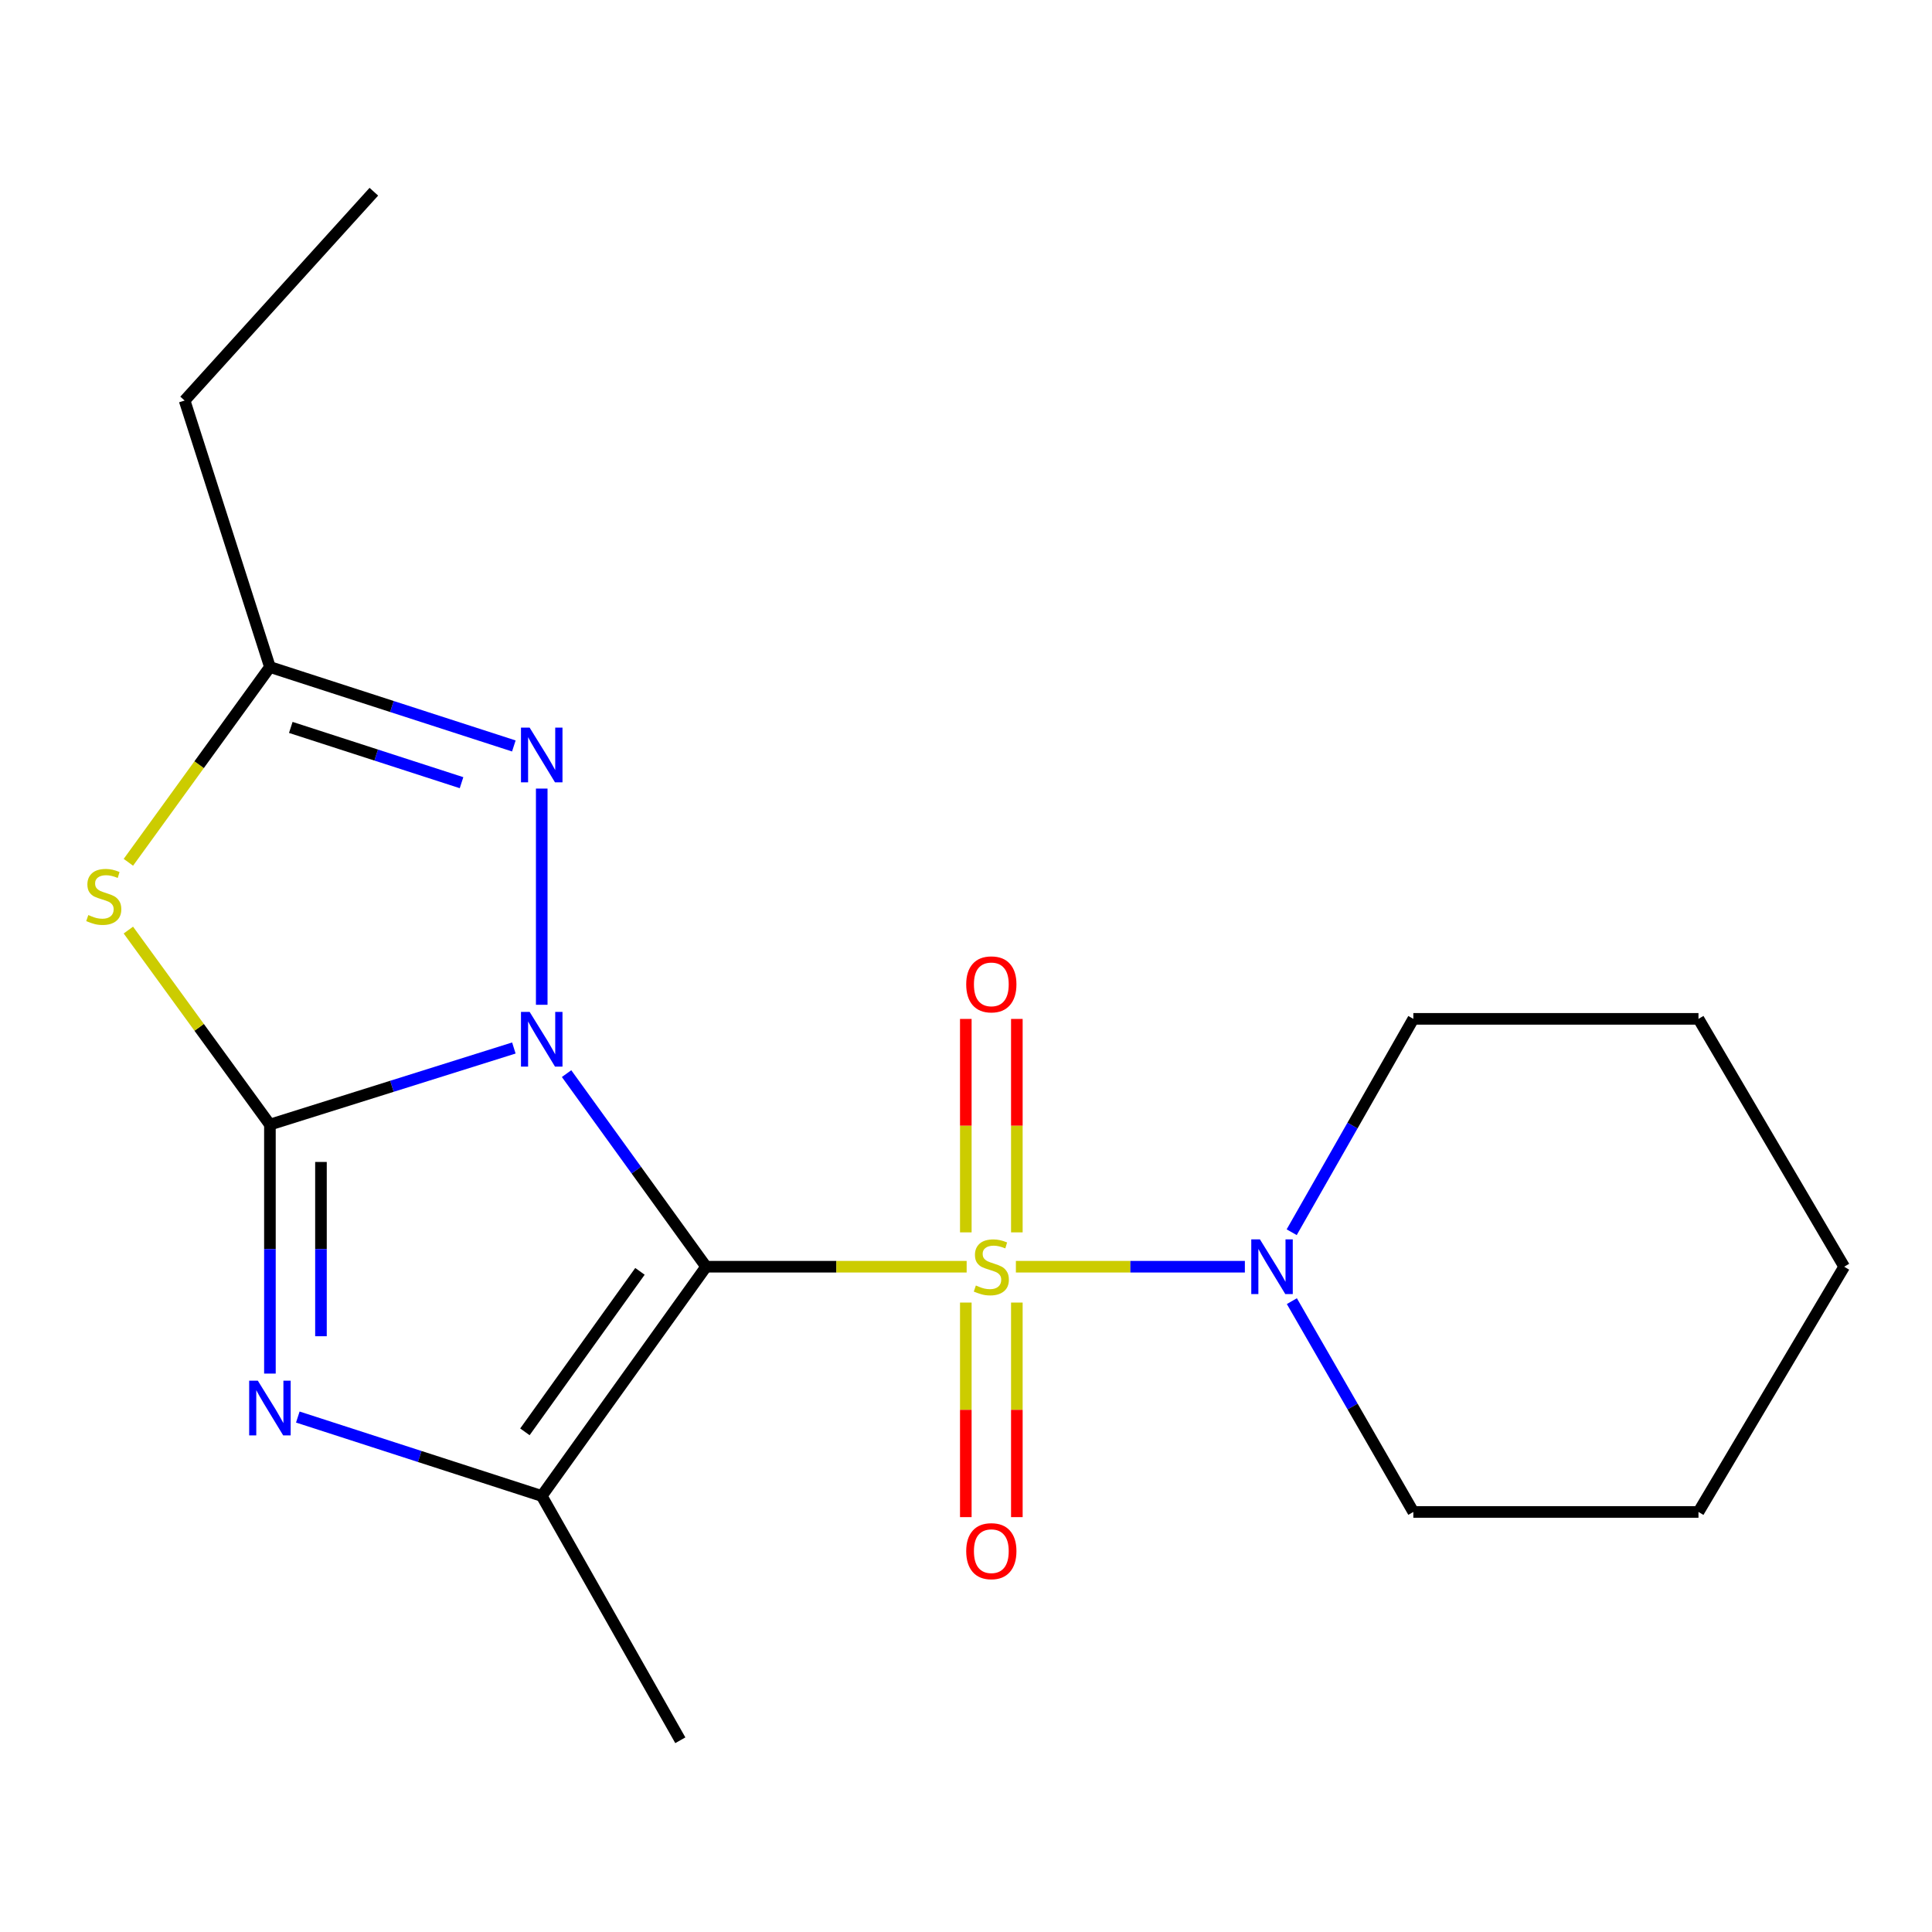 <?xml version='1.0' encoding='iso-8859-1'?>
<svg version='1.1' baseProfile='full'
              xmlns='http://www.w3.org/2000/svg'
                      xmlns:rdkit='http://www.rdkit.org/xml'
                      xmlns:xlink='http://www.w3.org/1999/xlink'
                  xml:space='preserve'
width='1000px' height='1000px' viewBox='0 0 1000 1000'>
<!-- END OF HEADER -->
<rect style='opacity:1.0;fill:#FFFFFF;stroke:none' width='1000' height='1000' x='0' y='0'> </rect>
<path class='bond-0' d='M 293.256,555.705 L 329.366,605.677' style='fill:none;fill-rule:evenodd;stroke:#0000FF;stroke-width:6px;stroke-linecap:butt;stroke-linejoin:miter;stroke-opacity:1' />
<path class='bond-0' d='M 329.366,605.677 L 365.476,655.649' style='fill:none;fill-rule:evenodd;stroke:#000000;stroke-width:6px;stroke-linecap:butt;stroke-linejoin:miter;stroke-opacity:1' />
<path class='bond-2' d='M 265.974,542.444 L 202.841,562.27' style='fill:none;fill-rule:evenodd;stroke:#0000FF;stroke-width:6px;stroke-linecap:butt;stroke-linejoin:miter;stroke-opacity:1' />
<path class='bond-2' d='M 202.841,562.27 L 139.709,582.096' style='fill:none;fill-rule:evenodd;stroke:#000000;stroke-width:6px;stroke-linecap:butt;stroke-linejoin:miter;stroke-opacity:1' />
<path class='bond-6' d='M 280.4,520.076 L 280.4,408.171' style='fill:none;fill-rule:evenodd;stroke:#0000FF;stroke-width:6px;stroke-linecap:butt;stroke-linejoin:miter;stroke-opacity:1' />
<path class='bond-1' d='M 365.476,655.649 L 432.907,655.649' style='fill:none;fill-rule:evenodd;stroke:#000000;stroke-width:6px;stroke-linecap:butt;stroke-linejoin:miter;stroke-opacity:1' />
<path class='bond-1' d='M 432.907,655.649 L 500.339,655.649' style='fill:none;fill-rule:evenodd;stroke:#CCCC00;stroke-width:6px;stroke-linecap:butt;stroke-linejoin:miter;stroke-opacity:1' />
<path class='bond-4' d='M 365.476,655.649 L 280.4,774.308' style='fill:none;fill-rule:evenodd;stroke:#000000;stroke-width:6px;stroke-linecap:butt;stroke-linejoin:miter;stroke-opacity:1' />
<path class='bond-4' d='M 331.242,658.053 L 271.689,741.114' style='fill:none;fill-rule:evenodd;stroke:#000000;stroke-width:6px;stroke-linecap:butt;stroke-linejoin:miter;stroke-opacity:1' />
<path class='bond-8' d='M 525.822,655.649 L 585.082,655.649' style='fill:none;fill-rule:evenodd;stroke:#CCCC00;stroke-width:6px;stroke-linecap:butt;stroke-linejoin:miter;stroke-opacity:1' />
<path class='bond-8' d='M 585.082,655.649 L 644.342,655.649' style='fill:none;fill-rule:evenodd;stroke:#0000FF;stroke-width:6px;stroke-linecap:butt;stroke-linejoin:miter;stroke-opacity:1' />
<path class='bond-9' d='M 499.9,674.208 L 499.9,729.736' style='fill:none;fill-rule:evenodd;stroke:#CCCC00;stroke-width:6px;stroke-linecap:butt;stroke-linejoin:miter;stroke-opacity:1' />
<path class='bond-9' d='M 499.9,729.736 L 499.9,785.264' style='fill:none;fill-rule:evenodd;stroke:#FF0000;stroke-width:6px;stroke-linecap:butt;stroke-linejoin:miter;stroke-opacity:1' />
<path class='bond-9' d='M 526.321,674.208 L 526.321,729.736' style='fill:none;fill-rule:evenodd;stroke:#CCCC00;stroke-width:6px;stroke-linecap:butt;stroke-linejoin:miter;stroke-opacity:1' />
<path class='bond-9' d='M 526.321,729.736 L 526.321,785.264' style='fill:none;fill-rule:evenodd;stroke:#FF0000;stroke-width:6px;stroke-linecap:butt;stroke-linejoin:miter;stroke-opacity:1' />
<path class='bond-10' d='M 526.321,637.873 L 526.321,582.634' style='fill:none;fill-rule:evenodd;stroke:#CCCC00;stroke-width:6px;stroke-linecap:butt;stroke-linejoin:miter;stroke-opacity:1' />
<path class='bond-10' d='M 526.321,582.634 L 526.321,527.395' style='fill:none;fill-rule:evenodd;stroke:#FF0000;stroke-width:6px;stroke-linecap:butt;stroke-linejoin:miter;stroke-opacity:1' />
<path class='bond-10' d='M 499.9,637.873 L 499.9,582.634' style='fill:none;fill-rule:evenodd;stroke:#CCCC00;stroke-width:6px;stroke-linecap:butt;stroke-linejoin:miter;stroke-opacity:1' />
<path class='bond-10' d='M 499.9,582.634 L 499.9,527.395' style='fill:none;fill-rule:evenodd;stroke:#FF0000;stroke-width:6px;stroke-linecap:butt;stroke-linejoin:miter;stroke-opacity:1' />
<path class='bond-3' d='M 139.709,582.096 L 139.709,646.53' style='fill:none;fill-rule:evenodd;stroke:#000000;stroke-width:6px;stroke-linecap:butt;stroke-linejoin:miter;stroke-opacity:1' />
<path class='bond-3' d='M 139.709,646.53 L 139.709,710.963' style='fill:none;fill-rule:evenodd;stroke:#0000FF;stroke-width:6px;stroke-linecap:butt;stroke-linejoin:miter;stroke-opacity:1' />
<path class='bond-3' d='M 166.13,601.426 L 166.13,646.53' style='fill:none;fill-rule:evenodd;stroke:#000000;stroke-width:6px;stroke-linecap:butt;stroke-linejoin:miter;stroke-opacity:1' />
<path class='bond-3' d='M 166.13,646.53 L 166.13,691.633' style='fill:none;fill-rule:evenodd;stroke:#0000FF;stroke-width:6px;stroke-linecap:butt;stroke-linejoin:miter;stroke-opacity:1' />
<path class='bond-5' d='M 139.709,582.096 L 103.076,531.751' style='fill:none;fill-rule:evenodd;stroke:#000000;stroke-width:6px;stroke-linecap:butt;stroke-linejoin:miter;stroke-opacity:1' />
<path class='bond-5' d='M 103.076,531.751 L 66.443,481.407' style='fill:none;fill-rule:evenodd;stroke:#CCCC00;stroke-width:6px;stroke-linecap:butt;stroke-linejoin:miter;stroke-opacity:1' />
<path class='bond-20' d='M 154.145,733.461 L 217.273,753.885' style='fill:none;fill-rule:evenodd;stroke:#0000FF;stroke-width:6px;stroke-linecap:butt;stroke-linejoin:miter;stroke-opacity:1' />
<path class='bond-20' d='M 217.273,753.885 L 280.4,774.308' style='fill:none;fill-rule:evenodd;stroke:#000000;stroke-width:6px;stroke-linecap:butt;stroke-linejoin:miter;stroke-opacity:1' />
<path class='bond-11' d='M 280.4,774.308 L 352.133,900.762' style='fill:none;fill-rule:evenodd;stroke:#000000;stroke-width:6px;stroke-linecap:butt;stroke-linejoin:miter;stroke-opacity:1' />
<path class='bond-19' d='M 66.452,446.323 L 103.08,395.785' style='fill:none;fill-rule:evenodd;stroke:#CCCC00;stroke-width:6px;stroke-linecap:butt;stroke-linejoin:miter;stroke-opacity:1' />
<path class='bond-19' d='M 103.08,395.785 L 139.709,345.247' style='fill:none;fill-rule:evenodd;stroke:#000000;stroke-width:6px;stroke-linecap:butt;stroke-linejoin:miter;stroke-opacity:1' />
<path class='bond-7' d='M 265.963,386.106 L 202.836,365.677' style='fill:none;fill-rule:evenodd;stroke:#0000FF;stroke-width:6px;stroke-linecap:butt;stroke-linejoin:miter;stroke-opacity:1' />
<path class='bond-7' d='M 202.836,365.677 L 139.709,345.247' style='fill:none;fill-rule:evenodd;stroke:#000000;stroke-width:6px;stroke-linecap:butt;stroke-linejoin:miter;stroke-opacity:1' />
<path class='bond-7' d='M 238.89,405.115 L 194.701,390.814' style='fill:none;fill-rule:evenodd;stroke:#0000FF;stroke-width:6px;stroke-linecap:butt;stroke-linejoin:miter;stroke-opacity:1' />
<path class='bond-7' d='M 194.701,390.814 L 150.512,376.513' style='fill:none;fill-rule:evenodd;stroke:#000000;stroke-width:6px;stroke-linecap:butt;stroke-linejoin:miter;stroke-opacity:1' />
<path class='bond-14' d='M 139.709,345.247 L 95.556,207.315' style='fill:none;fill-rule:evenodd;stroke:#000000;stroke-width:6px;stroke-linecap:butt;stroke-linejoin:miter;stroke-opacity:1' />
<path class='bond-12' d='M 668.665,673.471 L 700.102,728.029' style='fill:none;fill-rule:evenodd;stroke:#0000FF;stroke-width:6px;stroke-linecap:butt;stroke-linejoin:miter;stroke-opacity:1' />
<path class='bond-12' d='M 700.102,728.029 L 731.538,782.587' style='fill:none;fill-rule:evenodd;stroke:#000000;stroke-width:6px;stroke-linecap:butt;stroke-linejoin:miter;stroke-opacity:1' />
<path class='bond-13' d='M 668.574,637.797 L 700.056,582.579' style='fill:none;fill-rule:evenodd;stroke:#0000FF;stroke-width:6px;stroke-linecap:butt;stroke-linejoin:miter;stroke-opacity:1' />
<path class='bond-13' d='M 700.056,582.579 L 731.538,527.36' style='fill:none;fill-rule:evenodd;stroke:#000000;stroke-width:6px;stroke-linecap:butt;stroke-linejoin:miter;stroke-opacity:1' />
<path class='bond-17' d='M 731.538,782.587 L 879.128,782.587' style='fill:none;fill-rule:evenodd;stroke:#000000;stroke-width:6px;stroke-linecap:butt;stroke-linejoin:miter;stroke-opacity:1' />
<path class='bond-16' d='M 731.538,527.36 L 879.128,527.36' style='fill:none;fill-rule:evenodd;stroke:#000000;stroke-width:6px;stroke-linecap:butt;stroke-linejoin:miter;stroke-opacity:1' />
<path class='bond-15' d='M 95.556,207.315 L 193.505,99.238' style='fill:none;fill-rule:evenodd;stroke:#000000;stroke-width:6px;stroke-linecap:butt;stroke-linejoin:miter;stroke-opacity:1' />
<path class='bond-18' d='M 879.128,527.36 L 954.545,655.649' style='fill:none;fill-rule:evenodd;stroke:#000000;stroke-width:6px;stroke-linecap:butt;stroke-linejoin:miter;stroke-opacity:1' />
<path class='bond-21' d='M 879.128,782.587 L 954.545,655.649' style='fill:none;fill-rule:evenodd;stroke:#000000;stroke-width:6px;stroke-linecap:butt;stroke-linejoin:miter;stroke-opacity:1' />
<path  class='atom-0' d='M 274.14 523.754
L 283.42 538.754
Q 284.34 540.234, 285.82 542.914
Q 287.3 545.594, 287.38 545.754
L 287.38 523.754
L 291.14 523.754
L 291.14 552.074
L 287.26 552.074
L 277.3 535.674
Q 276.14 533.754, 274.9 531.554
Q 273.7 529.354, 273.34 528.674
L 273.34 552.074
L 269.66 552.074
L 269.66 523.754
L 274.14 523.754
' fill='#0000FF'/>
<path  class='atom-2' d='M 505.11 665.369
Q 505.43 665.489, 506.75 666.049
Q 508.07 666.609, 509.51 666.969
Q 510.99 667.289, 512.43 667.289
Q 515.11 667.289, 516.67 666.009
Q 518.23 664.689, 518.23 662.409
Q 518.23 660.849, 517.43 659.889
Q 516.67 658.929, 515.47 658.409
Q 514.27 657.889, 512.27 657.289
Q 509.75 656.529, 508.23 655.809
Q 506.75 655.089, 505.67 653.569
Q 504.63 652.049, 504.63 649.489
Q 504.63 645.929, 507.03 643.729
Q 509.47 641.529, 514.27 641.529
Q 517.55 641.529, 521.27 643.089
L 520.35 646.169
Q 516.95 644.769, 514.39 644.769
Q 511.63 644.769, 510.11 645.929
Q 508.59 647.049, 508.63 649.009
Q 508.63 650.529, 509.39 651.449
Q 510.19 652.369, 511.31 652.889
Q 512.47 653.409, 514.39 654.009
Q 516.95 654.809, 518.47 655.609
Q 519.99 656.409, 521.07 658.049
Q 522.19 659.649, 522.19 662.409
Q 522.19 666.329, 519.55 668.449
Q 516.95 670.529, 512.59 670.529
Q 510.07 670.529, 508.15 669.969
Q 506.27 669.449, 504.03 668.529
L 505.11 665.369
' fill='#CCCC00'/>
<path  class='atom-4' d='M 133.449 714.631
L 142.729 729.631
Q 143.649 731.111, 145.129 733.791
Q 146.609 736.471, 146.689 736.631
L 146.689 714.631
L 150.449 714.631
L 150.449 742.951
L 146.569 742.951
L 136.609 726.551
Q 135.449 724.631, 134.209 722.431
Q 133.009 720.231, 132.649 719.551
L 132.649 742.951
L 128.969 742.951
L 128.969 714.631
L 133.449 714.631
' fill='#0000FF'/>
<path  class='atom-6' d='M 45.708 473.626
Q 46.028 473.746, 47.348 474.306
Q 48.668 474.866, 50.108 475.226
Q 51.588 475.546, 53.028 475.546
Q 55.708 475.546, 57.268 474.266
Q 58.828 472.946, 58.828 470.666
Q 58.828 469.106, 58.028 468.146
Q 57.268 467.186, 56.068 466.666
Q 54.868 466.146, 52.868 465.546
Q 50.348 464.786, 48.828 464.066
Q 47.348 463.346, 46.268 461.826
Q 45.228 460.306, 45.228 457.746
Q 45.228 454.186, 47.628 451.986
Q 50.068 449.786, 54.868 449.786
Q 58.148 449.786, 61.868 451.346
L 60.948 454.426
Q 57.548 453.026, 54.988 453.026
Q 52.228 453.026, 50.708 454.186
Q 49.188 455.306, 49.228 457.266
Q 49.228 458.786, 49.988 459.706
Q 50.788 460.626, 51.908 461.146
Q 53.068 461.666, 54.988 462.266
Q 57.548 463.066, 59.068 463.866
Q 60.588 464.666, 61.668 466.306
Q 62.788 467.906, 62.788 470.666
Q 62.788 474.586, 60.148 476.706
Q 57.548 478.786, 53.188 478.786
Q 50.668 478.786, 48.748 478.226
Q 46.868 477.706, 44.628 476.786
L 45.708 473.626
' fill='#CCCC00'/>
<path  class='atom-7' d='M 274.14 376.619
L 283.42 391.619
Q 284.34 393.099, 285.82 395.779
Q 287.3 398.459, 287.38 398.619
L 287.38 376.619
L 291.14 376.619
L 291.14 404.939
L 287.26 404.939
L 277.3 388.539
Q 276.14 386.619, 274.9 384.419
Q 273.7 382.219, 273.34 381.539
L 273.34 404.939
L 269.66 404.939
L 269.66 376.619
L 274.14 376.619
' fill='#0000FF'/>
<path  class='atom-9' d='M 652.136 641.489
L 661.416 656.489
Q 662.336 657.969, 663.816 660.649
Q 665.296 663.329, 665.376 663.489
L 665.376 641.489
L 669.136 641.489
L 669.136 669.809
L 665.256 669.809
L 655.296 653.409
Q 654.136 651.489, 652.896 649.289
Q 651.696 647.089, 651.336 646.409
L 651.336 669.809
L 647.656 669.809
L 647.656 641.489
L 652.136 641.489
' fill='#0000FF'/>
<path  class='atom-10' d='M 500.11 802.879
Q 500.11 796.079, 503.47 792.279
Q 506.83 788.479, 513.11 788.479
Q 519.39 788.479, 522.75 792.279
Q 526.11 796.079, 526.11 802.879
Q 526.11 809.759, 522.71 813.679
Q 519.31 817.559, 513.11 817.559
Q 506.87 817.559, 503.47 813.679
Q 500.11 809.799, 500.11 802.879
M 513.11 814.359
Q 517.43 814.359, 519.75 811.479
Q 522.11 808.559, 522.11 802.879
Q 522.11 797.319, 519.75 794.519
Q 517.43 791.679, 513.11 791.679
Q 508.79 791.679, 506.43 794.479
Q 504.11 797.279, 504.11 802.879
Q 504.11 808.599, 506.43 811.479
Q 508.79 814.359, 513.11 814.359
' fill='#FF0000'/>
<path  class='atom-11' d='M 500.11 509.503
Q 500.11 502.703, 503.47 498.903
Q 506.83 495.103, 513.11 495.103
Q 519.39 495.103, 522.75 498.903
Q 526.11 502.703, 526.11 509.503
Q 526.11 516.383, 522.71 520.303
Q 519.31 524.183, 513.11 524.183
Q 506.87 524.183, 503.47 520.303
Q 500.11 516.423, 500.11 509.503
M 513.11 520.983
Q 517.43 520.983, 519.75 518.103
Q 522.11 515.183, 522.11 509.503
Q 522.11 503.943, 519.75 501.143
Q 517.43 498.303, 513.11 498.303
Q 508.79 498.303, 506.43 501.103
Q 504.11 503.903, 504.11 509.503
Q 504.11 515.223, 506.43 518.103
Q 508.79 520.983, 513.11 520.983
' fill='#FF0000'/>
</svg>
